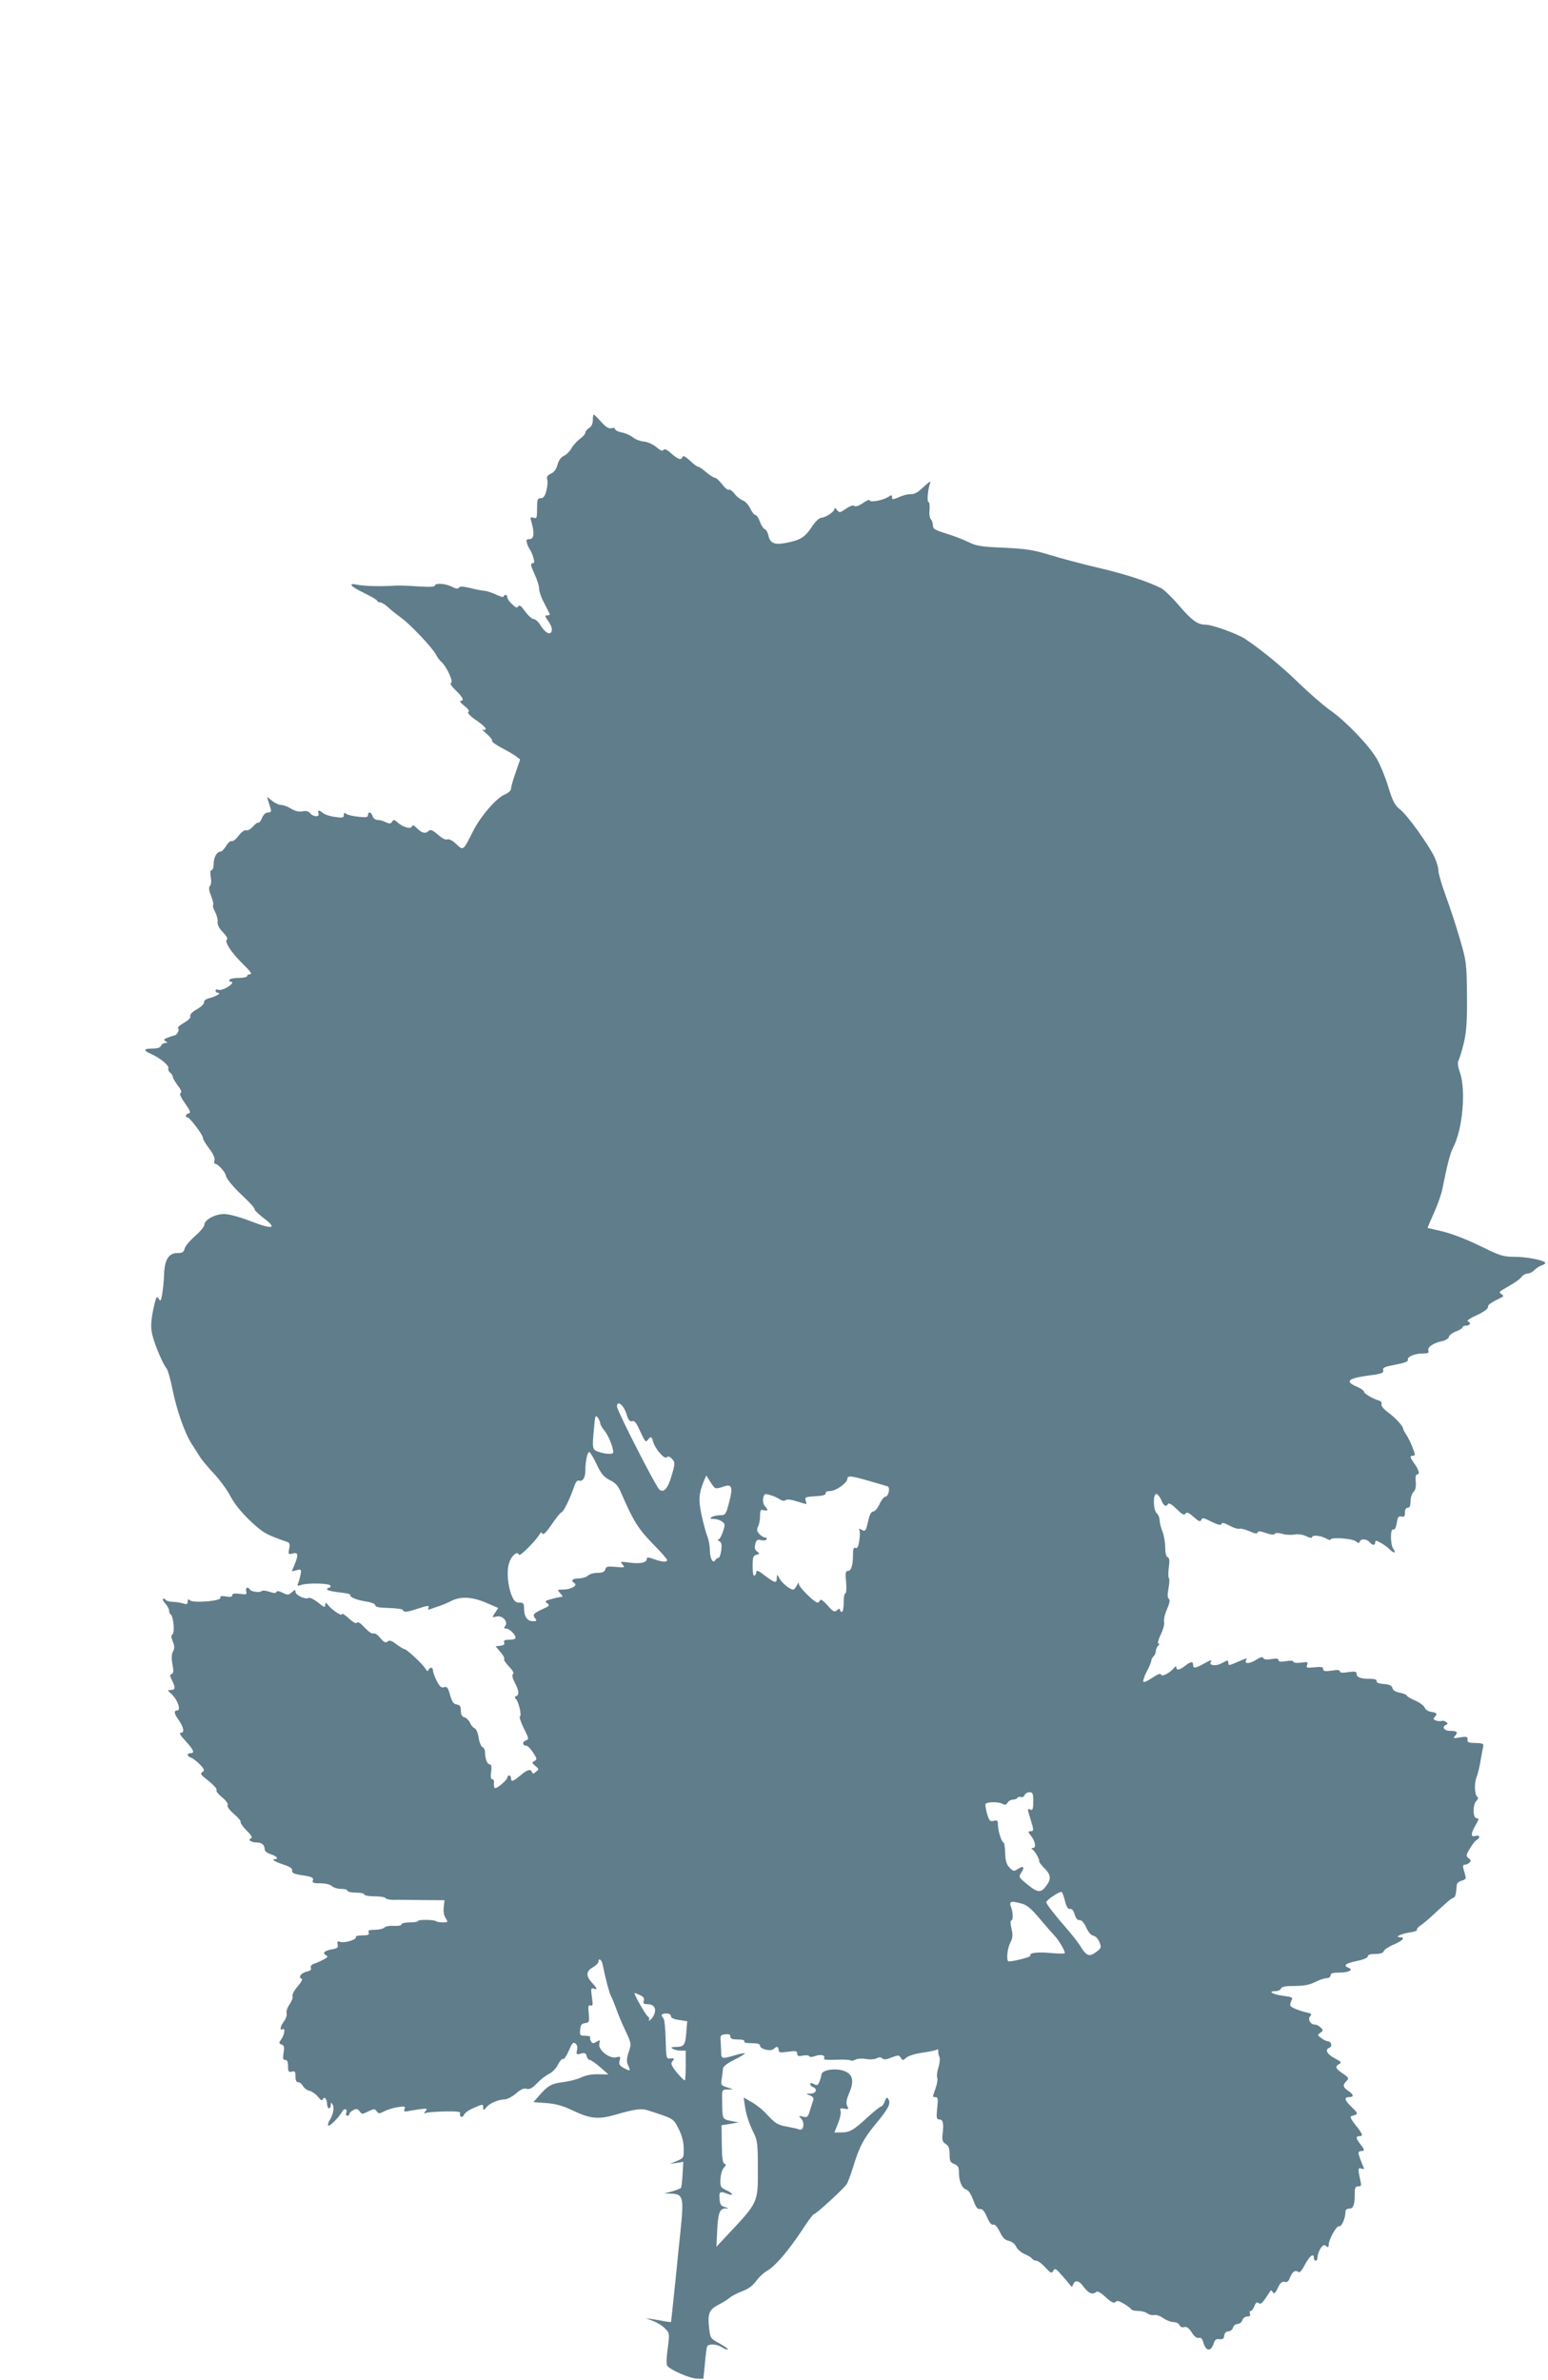 <?xml version="1.0" standalone="no"?>
<!DOCTYPE svg PUBLIC "-//W3C//DTD SVG 20010904//EN"
 "http://www.w3.org/TR/2001/REC-SVG-20010904/DTD/svg10.dtd">
<svg version="1.0" xmlns="http://www.w3.org/2000/svg"
 width="833pt" height="1280pt" viewBox="0 0 833 1280"
 preserveAspectRatio="xMidYMid meet">
<g transform="translate(0,1280) scale(0.1,-0.1)"
fill="#607d8b" stroke="none">
<path d="M3190 10540 c0 -19 -7 -34 -20 -42 -11 -7 -20 -18 -20 -25 0 -7 -14
-23 -31 -35 -17 -13 -37 -36 -45 -51 -8 -15 -26 -33 -40 -39 -15 -7 -28 -24
-34 -48 -6 -24 -19 -41 -36 -48 -19 -9 -24 -17 -19 -32 3 -10 1 -37 -5 -60 -8
-29 -16 -40 -30 -40 -18 0 -20 -7 -20 -56 0 -50 -2 -55 -19 -49 -18 5 -19 3
-10 -27 16 -57 12 -88 -12 -88 -16 0 -19 -4 -13 -22 3 -13 11 -28 16 -35 5 -6
13 -25 18 -42 7 -24 6 -31 -6 -31 -10 0 -8 -14 12 -57 15 -32 26 -68 25 -81 0
-13 11 -46 27 -75 15 -29 28 -55 30 -59 2 -5 -4 -8 -13 -8 -14 0 -14 -4 4 -29
21 -29 26 -52 15 -64 -11 -11 -34 5 -55 39 -11 19 -28 34 -37 34 -9 0 -30 19
-46 41 -21 30 -31 37 -37 28 -6 -11 -14 -8 -33 11 -15 13 -26 29 -26 37 0 7
-4 13 -10 13 -5 0 -10 -4 -10 -9 0 -5 -18 0 -41 11 -22 10 -51 20 -62 20 -12
1 -46 7 -76 15 -39 9 -57 10 -62 2 -4 -8 -16 -6 -37 5 -35 18 -92 21 -92 6 0
-7 -32 -8 -92 -4 -51 4 -106 5 -123 4 -64 -5 -162 -3 -197 4 -60 13 -45 -7 32
-44 39 -19 70 -37 70 -42 0 -4 7 -8 15 -8 9 0 28 -12 43 -26 15 -14 45 -38 67
-54 49 -34 170 -162 190 -199 7 -15 21 -34 30 -41 27 -23 67 -108 52 -113 -7
-3 2 -18 26 -41 38 -36 47 -56 25 -56 -7 0 2 -12 20 -26 22 -17 30 -29 22 -34
-7 -4 10 -22 44 -45 31 -21 53 -42 50 -47 -3 -4 -11 -6 -17 -2 -7 3 4 -8 23
-24 19 -17 32 -34 28 -37 -4 -4 19 -20 50 -37 31 -16 67 -37 79 -46 l22 -17
-24 -70 c-14 -38 -25 -78 -25 -87 0 -10 -14 -23 -33 -31 -47 -20 -130 -116
-172 -199 -52 -104 -52 -105 -90 -68 -19 19 -38 28 -47 25 -10 -4 -30 6 -52
26 -28 24 -40 29 -49 20 -17 -17 -36 -13 -62 13 -18 18 -25 20 -29 10 -6 -16
-49 -3 -79 24 -15 14 -20 14 -27 2 -7 -11 -14 -12 -35 -2 -14 7 -34 12 -45 12
-10 0 -22 9 -25 20 -7 23 -25 27 -25 5 0 -11 -11 -13 -52 -8 -29 3 -59 10 -65
16 -9 7 -13 5 -13 -7 0 -15 -7 -16 -47 -10 -27 3 -55 13 -64 20 -21 18 -33 18
-25 -1 7 -21 -28 -20 -45 1 -9 11 -22 14 -41 10 -19 -4 -39 1 -61 14 -17 11
-42 20 -53 20 -12 0 -34 10 -49 22 l-28 22 7 -24 c4 -14 10 -33 13 -42 4 -13
0 -18 -15 -18 -12 0 -24 -11 -32 -30 -7 -16 -16 -28 -20 -25 -4 2 -17 -7 -29
-21 -12 -14 -29 -23 -36 -20 -9 3 -25 -8 -41 -29 -14 -19 -31 -32 -37 -29 -7
2 -20 -9 -30 -26 -10 -16 -23 -30 -28 -30 -21 0 -39 -30 -39 -64 0 -20 -5 -36
-11 -36 -7 0 -9 -12 -5 -36 4 -21 3 -41 -4 -49 -8 -9 -6 -24 6 -54 9 -23 14
-44 11 -48 -4 -3 1 -20 10 -37 9 -17 16 -42 14 -55 -2 -15 8 -34 29 -56 19
-19 27 -35 21 -39 -16 -10 27 -74 88 -133 36 -35 49 -53 38 -53 -9 0 -17 -4
-17 -10 0 -5 -20 -10 -44 -10 -25 0 -48 -4 -51 -10 -3 -5 -1 -10 4 -10 20 0
11 -15 -19 -32 -17 -10 -37 -15 -45 -12 -8 4 -15 1 -15 -5 0 -6 5 -11 12 -11
22 0 -6 -18 -42 -28 -22 -5 -34 -14 -32 -23 1 -9 -16 -25 -39 -38 -25 -14 -38
-28 -35 -37 3 -8 -10 -22 -35 -36 -24 -14 -36 -25 -30 -31 9 -9 -9 -37 -23
-37 -2 0 -17 -5 -33 -11 -22 -8 -24 -12 -13 -19 13 -8 13 -10 -1 -10 -9 0 -19
-7 -23 -15 -3 -10 -19 -15 -46 -15 -48 0 -51 -10 -7 -29 49 -22 99 -63 93 -77
-3 -7 2 -18 10 -24 8 -7 14 -17 14 -23 0 -5 12 -26 26 -45 18 -22 23 -36 16
-41 -8 -4 1 -24 24 -56 28 -40 32 -51 20 -53 -17 -4 -22 -22 -7 -22 12 0 87
-100 83 -111 -1 -6 14 -31 33 -56 23 -30 33 -53 29 -65 -3 -10 -1 -18 5 -18
14 0 56 -48 56 -63 0 -12 42 -64 80 -99 54 -51 75 -74 75 -83 0 -5 21 -25 45
-44 82 -61 55 -67 -76 -16 -52 20 -109 35 -133 35 -48 0 -106 -31 -106 -57 0
-10 -22 -37 -50 -61 -27 -24 -53 -54 -56 -67 -5 -20 -12 -25 -40 -25 -46 0
-68 -35 -71 -114 -1 -34 -6 -81 -10 -106 -7 -39 -10 -42 -19 -26 -10 16 -12
13 -22 -25 -20 -85 -23 -127 -12 -170 13 -54 58 -159 76 -179 7 -8 22 -61 33
-117 23 -112 67 -236 104 -292 13 -20 32 -49 42 -66 10 -16 44 -57 75 -90 31
-33 72 -88 90 -123 21 -40 59 -87 105 -131 69 -65 87 -76 204 -116 9 -4 12
-15 7 -36 -6 -29 -4 -31 19 -25 30 8 32 -7 10 -60 l-15 -36 26 6 c24 7 26 5
22 -21 -3 -15 -9 -37 -13 -47 -7 -17 -5 -18 16 -11 37 12 153 9 157 -4 2 -6
-1 -11 -7 -11 -6 0 -11 -4 -11 -9 0 -5 29 -12 65 -16 36 -3 63 -10 60 -14 -6
-11 35 -28 89 -36 27 -4 46 -13 46 -20 0 -9 22 -13 73 -14 39 -1 74 -6 75 -11
5 -14 21 -12 86 9 48 16 56 16 52 4 -5 -11 -2 -13 11 -8 10 4 29 11 43 15 14
4 45 17 69 29 52 27 117 22 199 -15 l53 -23 -17 -26 c-17 -26 -17 -26 8 -20
32 8 65 -29 46 -52 -8 -10 -6 -13 7 -13 18 0 56 -40 48 -52 -2 -5 -18 -8 -35
-8 -22 0 -29 -4 -25 -14 4 -10 -2 -16 -20 -18 l-26 -3 26 -31 c15 -17 24 -34
20 -38 -4 -3 8 -21 26 -40 20 -21 29 -36 22 -40 -7 -5 -4 -20 9 -46 23 -45 25
-66 8 -73 -9 -4 -10 -8 -3 -14 15 -12 34 -92 23 -95 -5 -2 4 -30 20 -63 29
-58 30 -60 10 -67 -20 -8 -16 -28 5 -28 7 0 23 -17 36 -37 21 -32 22 -37 7
-45 -15 -8 -14 -11 5 -27 20 -16 20 -18 3 -31 -13 -12 -18 -12 -21 -2 -7 19
-26 14 -63 -18 -40 -33 -50 -36 -50 -15 0 8 -4 15 -10 15 -5 0 -10 -5 -10 -11
0 -13 -56 -61 -67 -57 -4 2 -6 13 -5 26 2 12 -2 22 -9 22 -8 0 -10 13 -6 40 4
29 1 40 -8 40 -13 0 -25 30 -25 66 0 12 -6 24 -14 27 -7 3 -17 26 -20 50 -4
25 -13 48 -22 51 -8 3 -19 16 -25 30 -6 13 -20 27 -30 29 -13 4 -19 14 -19 35
0 24 -5 31 -22 34 -17 2 -26 14 -36 51 -11 40 -17 47 -32 42 -15 -5 -24 3 -40
34 -11 22 -20 47 -20 56 0 18 -16 20 -24 3 -3 -9 -9 -7 -17 7 -16 26 -101 105
-113 105 -5 0 -24 12 -43 26 -26 20 -37 23 -47 15 -11 -9 -20 -5 -40 19 -14
18 -31 28 -37 24 -7 -4 -26 10 -46 31 -22 24 -37 34 -42 27 -4 -7 -20 1 -44
23 -20 19 -37 29 -37 23 0 -13 -48 18 -72 46 -16 19 -17 19 -18 3 0 -15 -6
-13 -39 14 -22 17 -45 28 -51 24 -16 -10 -70 15 -70 33 0 13 -3 12 -19 -2 -18
-16 -23 -17 -50 -3 -20 10 -31 11 -34 4 -2 -7 -13 -7 -37 1 -19 7 -38 8 -42 4
-10 -10 -56 -4 -64 9 -10 17 -25 9 -19 -10 5 -17 2 -19 -35 -14 -28 4 -40 2
-40 -7 0 -9 -10 -11 -34 -7 -26 4 -34 2 -30 -7 7 -17 -144 -30 -163 -14 -10 8
-13 6 -13 -7 0 -13 -5 -16 -22 -10 -13 4 -37 8 -55 9 -17 0 -35 4 -39 9 -19
19 -25 4 -6 -16 12 -13 22 -31 22 -40 0 -9 4 -18 9 -21 14 -9 23 -99 9 -107
-8 -5 -8 -15 2 -39 10 -24 10 -36 1 -53 -8 -15 -9 -37 -3 -69 7 -36 6 -48 -4
-52 -11 -4 -11 -10 1 -33 20 -38 19 -53 -6 -53 -19 0 -19 -1 4 -22 32 -29 53
-88 31 -88 -19 0 -18 -16 5 -48 29 -41 36 -72 15 -72 -12 0 -5 -12 25 -45 43
-47 51 -65 26 -65 -21 0 -19 -17 3 -24 10 -4 32 -20 48 -37 24 -25 26 -32 14
-40 -13 -8 -11 -13 10 -30 50 -39 70 -61 65 -69 -3 -5 11 -22 31 -38 22 -18
33 -35 29 -42 -4 -7 10 -26 34 -47 23 -19 39 -39 36 -43 -3 -5 12 -25 32 -46
24 -23 33 -38 25 -41 -21 -8 -2 -23 28 -23 29 0 44 -13 45 -40 0 -8 15 -18 33
-24 31 -9 44 -26 20 -26 -21 0 3 -15 50 -30 33 -11 46 -20 44 -31 -2 -13 9
-18 44 -24 63 -9 74 -14 67 -31 -4 -11 5 -14 42 -14 28 0 52 -6 61 -15 9 -8
31 -15 50 -15 19 0 34 -4 34 -10 0 -5 20 -10 45 -10 25 0 45 -4 45 -10 0 -5
24 -10 54 -10 30 0 58 -4 61 -10 3 -5 23 -9 43 -9 20 1 90 0 156 -1 l118 -1
-4 -37 c-3 -22 1 -46 10 -59 14 -22 13 -23 -15 -23 -16 0 -33 3 -36 6 -9 9
-97 10 -97 2 0 -5 -20 -8 -45 -8 -25 0 -45 -5 -45 -11 0 -6 -16 -9 -40 -8 -22
2 -45 -2 -52 -9 -7 -7 -30 -12 -51 -12 -31 0 -38 -3 -33 -15 4 -12 -3 -15 -35
-15 -22 0 -38 -4 -34 -9 7 -13 -60 -34 -84 -26 -16 5 -18 2 -14 -14 4 -16 -1
-21 -31 -26 -42 -8 -53 -20 -31 -32 12 -7 8 -12 -18 -25 -17 -9 -40 -19 -51
-22 -10 -4 -16 -12 -13 -20 4 -10 -3 -17 -23 -21 -30 -7 -47 -31 -27 -38 7 -2
-1 -18 -21 -41 -19 -22 -31 -45 -28 -53 3 -8 -4 -27 -15 -43 -12 -16 -19 -37
-17 -48 3 -10 -3 -30 -13 -43 -20 -26 -26 -54 -9 -44 16 10 12 -28 -6 -53 -14
-20 -14 -23 1 -29 14 -5 16 -14 11 -44 -5 -31 -3 -39 9 -39 10 0 15 -10 15
-34 0 -29 3 -33 20 -29 17 5 20 0 20 -26 0 -21 5 -31 15 -31 8 0 19 -9 25 -20
6 -11 22 -23 35 -26 14 -3 35 -18 47 -33 13 -17 22 -22 25 -13 7 19 23 3 23
-24 0 -13 5 -24 10 -24 6 0 10 8 10 18 0 14 2 15 10 2 10 -17 3 -55 -17 -86
-7 -11 -10 -23 -7 -27 7 -7 59 45 75 75 11 21 31 15 22 -7 -3 -8 0 -15 6 -15
6 0 11 4 11 10 0 5 9 14 21 20 17 9 23 8 34 -6 12 -17 14 -17 46 -1 31 15 35
15 46 1 10 -14 14 -14 41 0 16 8 49 19 73 22 37 6 42 5 36 -10 -5 -13 -2 -15
16 -12 12 3 42 7 66 11 39 5 43 4 31 -10 -11 -13 -10 -15 2 -10 8 3 54 7 102
8 64 1 85 -1 82 -10 -3 -7 -1 -15 5 -18 5 -4 12 1 16 10 3 9 26 26 50 36 54
23 53 23 53 2 0 -16 3 -15 18 3 18 22 63 41 100 42 13 1 39 15 58 31 25 22 41
30 57 26 17 -5 31 3 57 30 19 20 49 43 66 51 17 8 38 30 47 50 10 19 21 32 27
29 5 -3 19 17 31 45 18 42 24 48 36 38 9 -7 12 -21 8 -36 -5 -22 -4 -24 20
-18 21 6 28 3 32 -14 3 -11 10 -20 17 -20 6 0 31 -18 56 -39 l44 -39 -54 1
c-35 1 -68 -5 -92 -17 -21 -10 -64 -21 -96 -25 -64 -8 -83 -18 -130 -72 l-32
-36 70 -5 c52 -4 88 -14 147 -42 88 -42 134 -47 223 -21 108 31 142 36 179 23
139 -45 134 -42 163 -99 18 -36 27 -71 27 -105 1 -50 0 -52 -36 -67 l-38 -16
36 5 36 6 -4 -68 c-2 -37 -6 -70 -9 -73 -3 -3 -24 -11 -47 -18 l-42 -11 36 -1
c66 -2 70 -19 50 -209 -6 -59 -16 -152 -21 -207 -23 -220 -28 -270 -29 -274
-1 -2 -16 0 -33 3 -18 4 -49 9 -68 12 l-35 5 39 -15 c22 -8 51 -26 64 -40 25
-25 26 -26 15 -108 -7 -49 -8 -87 -2 -94 18 -22 121 -67 157 -68 l37 -1 8 80
c4 44 9 86 12 93 6 17 51 15 81 -4 13 -9 27 -14 30 -11 3 3 -17 17 -44 32 -48
26 -50 28 -56 81 -9 79 0 101 48 126 22 11 50 28 61 38 11 9 42 26 69 36 33
12 57 30 75 55 14 20 41 45 59 55 42 23 112 104 187 217 31 48 60 87 64 87 12
0 165 141 178 163 7 12 22 54 34 92 34 110 56 152 124 234 67 81 80 107 65
131 -7 11 -11 9 -19 -13 -6 -15 -14 -27 -19 -27 -5 0 -38 -26 -73 -58 -77 -71
-97 -82 -143 -82 l-36 0 20 50 c11 27 17 57 13 66 -5 14 -1 16 20 12 23 -5 25
-3 16 14 -8 15 -5 33 12 73 26 63 18 98 -27 115 -48 19 -124 6 -124 -20 0 -5
-4 -20 -10 -35 -8 -22 -13 -24 -30 -15 -14 8 -20 8 -20 0 0 -6 7 -13 15 -16
26 -10 17 -34 -12 -35 -28 0 -28 0 -4 -10 14 -5 21 -15 18 -23 -3 -8 -11 -33
-18 -56 -11 -37 -15 -41 -38 -35 -24 6 -25 5 -10 -10 21 -22 13 -69 -10 -59
-9 4 -38 10 -64 15 -53 9 -64 16 -115 71 -18 20 -53 48 -77 61 l-43 25 5 -37
c7 -52 22 -99 48 -152 21 -42 23 -61 23 -195 1 -183 2 -179 -162 -354 l-61
-65 4 80 c4 98 13 125 43 126 22 1 22 1 -2 8 -20 5 -26 14 -28 44 -3 39 2 43
42 27 37 -14 32 2 -7 20 -29 14 -32 18 -30 59 1 24 9 51 18 61 13 14 13 19 3
22 -9 3 -13 32 -14 106 l-1 101 46 7 46 8 -42 8 c-47 10 -46 8 -47 110 -1 58
-1 58 29 59 l30 1 -34 11 c-31 10 -33 13 -27 46 3 20 6 44 6 53 0 12 22 29 61
49 34 16 59 32 57 35 -3 2 -27 -3 -54 -11 -67 -20 -73 -19 -73 12 -1 16 -2 44
-3 63 -3 32 0 35 25 38 19 2 27 -1 27 -12 0 -12 10 -16 41 -16 24 0 38 -4 34
-10 -4 -6 12 -10 39 -10 33 0 46 -4 46 -14 0 -18 58 -32 73 -17 16 16 27 14
27 -5 0 -14 8 -16 50 -10 43 6 50 4 50 -10 0 -13 6 -15 30 -11 16 4 32 2 35
-3 3 -6 16 -5 32 1 30 11 58 4 47 -12 -4 -8 15 -10 64 -8 39 2 74 0 78 -3 3
-4 15 -3 26 3 11 6 37 8 58 4 21 -4 47 -2 58 4 13 7 22 7 30 -1 8 -8 22 -6 49
5 36 14 40 14 50 -1 10 -16 12 -16 30 0 11 10 49 22 86 27 36 5 71 12 77 16 6
4 10 1 9 -6 -1 -8 1 -22 6 -32 4 -11 2 -35 -5 -57 -7 -21 -10 -46 -7 -54 4 -9
0 -34 -8 -57 -18 -51 -18 -49 0 -49 12 0 14 -11 8 -60 -5 -50 -3 -60 10 -60
21 0 26 -17 20 -72 -5 -39 -2 -48 16 -60 16 -10 21 -23 21 -56 0 -36 4 -44 25
-52 20 -8 25 -16 25 -44 0 -48 17 -87 39 -93 12 -3 26 -24 38 -56 14 -39 23
-51 36 -49 13 2 24 -10 38 -43 13 -30 25 -45 34 -41 9 3 21 -11 35 -38 15 -32
28 -45 48 -49 17 -4 33 -16 40 -31 6 -14 27 -32 45 -40 19 -8 38 -19 41 -25 4
-6 14 -11 23 -11 8 0 30 -16 48 -36 30 -32 34 -34 43 -18 9 15 13 13 43 -21
19 -21 39 -45 46 -54 10 -14 12 -14 18 2 10 25 32 21 56 -13 26 -35 47 -44 65
-30 9 9 23 2 54 -26 30 -28 44 -34 52 -26 9 9 21 6 47 -10 20 -12 38 -26 39
-30 2 -4 18 -8 36 -8 18 0 41 -6 51 -14 10 -7 27 -11 37 -8 11 2 32 -5 48 -17
16 -11 41 -21 55 -21 14 0 28 -7 32 -16 3 -9 13 -14 25 -11 13 4 25 -4 41 -29
14 -22 28 -32 38 -29 11 4 19 -4 25 -27 13 -44 39 -48 53 -8 8 25 15 31 33 28
17 -2 24 2 26 20 2 14 10 22 22 22 10 0 22 9 25 20 3 11 15 20 25 20 10 0 22
9 25 20 4 11 15 20 27 20 14 0 18 5 14 15 -3 8 -1 15 5 15 5 0 14 12 19 26 8
20 14 24 23 16 9 -8 19 -1 37 26 13 20 26 39 28 42 2 2 7 -2 12 -10 6 -10 13
-5 26 24 14 28 23 36 37 32 13 -3 21 3 28 22 12 32 29 44 45 32 7 -7 18 5 35
37 25 48 49 67 49 39 0 -9 5 -16 10 -16 6 0 10 9 10 20 0 12 7 32 16 46 13 19
20 22 30 13 11 -9 14 -7 14 7 0 29 43 105 57 100 12 -5 33 43 33 75 0 12 7 19
19 19 23 0 31 19 31 76 0 37 3 44 19 44 17 0 18 4 10 38 -12 53 -11 65 6 58 8
-3 15 -4 15 -2 0 2 -7 20 -15 39 -8 20 -15 41 -15 47 0 5 7 10 15 10 20 0 19
7 -5 37 -24 31 -25 43 -5 43 22 0 19 10 -21 60 -24 30 -31 46 -22 48 38 10 39
13 4 46 -40 38 -46 56 -16 56 27 0 25 14 -5 34 -29 19 -31 31 -9 53 14 14 12
18 -20 40 -40 26 -44 38 -19 51 14 8 10 13 -25 31 -42 22 -54 47 -28 57 17 6
10 34 -8 34 -6 0 -22 7 -35 17 -22 15 -23 17 -6 29 16 12 16 14 2 28 -9 9 -22
16 -30 16 -25 0 -42 28 -27 45 10 12 7 15 -17 20 -40 9 -83 26 -89 36 -3 5 0
17 5 28 10 17 6 19 -44 26 -56 7 -86 25 -42 25 14 0 27 6 30 14 4 10 25 14 74
14 49 0 80 6 110 21 23 12 51 21 63 21 11 0 20 7 20 15 0 11 12 15 49 15 50 0
76 15 47 26 -30 12 -16 23 44 36 36 7 60 17 60 25 0 9 14 13 40 13 27 0 43 5
46 15 4 9 28 25 55 36 50 22 63 39 32 39 -32 0 7 19 54 26 24 3 41 10 38 14
-3 4 6 15 20 24 13 9 40 31 59 49 90 83 103 94 116 99 11 3 15 15 19 69 0 9
13 20 27 23 18 5 24 12 20 24 -2 9 -7 27 -11 40 -4 15 -2 22 7 22 8 0 19 5 26
12 9 9 7 14 -5 23 -15 11 -15 16 6 51 13 22 29 43 37 47 21 12 17 29 -6 22
-27 -8 -26 13 1 59 18 31 19 36 5 36 -21 0 -22 73 -1 94 8 8 11 17 6 20 -16
10 -19 70 -6 106 8 19 18 62 23 95 6 33 12 67 14 75 2 11 -8 14 -42 15 -37 0
-45 3 -43 18 1 16 -4 18 -40 12 -34 -6 -40 -5 -29 6 20 21 14 29 -23 29 -35 0
-50 22 -22 33 9 4 9 8 -3 16 -8 5 -18 7 -22 5 -5 -3 -18 -2 -29 1 -15 5 -18
10 -10 18 18 18 13 25 -16 29 -17 2 -32 12 -37 24 -5 11 -29 28 -53 38 -23 10
-43 22 -43 26 0 4 -16 11 -36 15 -23 4 -38 13 -41 25 -4 14 -16 20 -47 22 -26
2 -40 7 -38 16 1 8 -11 12 -37 12 -50 0 -71 8 -71 27 0 12 -9 14 -45 9 -31 -5
-45 -4 -45 4 0 8 -14 9 -45 4 -36 -5 -45 -3 -45 9 0 11 -10 13 -47 9 -41 -4
-46 -3 -39 13 6 16 2 17 -34 12 -23 -3 -40 -1 -40 5 0 6 -16 7 -40 3 -28 -5
-40 -3 -40 5 0 9 -12 11 -39 6 -27 -4 -41 -2 -43 6 -3 8 -16 5 -41 -11 -35
-22 -64 -21 -51 1 8 12 7 12 -58 -16 -35 -15 -38 -15 -38 0 0 8 -3 14 -8 12
-4 -2 -19 -10 -34 -17 -28 -14 -64 -8 -53 9 9 15 0 12 -40 -10 -43 -24 -55
-25 -55 -5 0 20 -12 19 -43 -5 -28 -23 -47 -26 -47 -8 0 7 -5 6 -12 -3 -23
-28 -66 -50 -71 -36 -2 8 -17 2 -46 -17 -23 -16 -44 -26 -48 -22 -4 3 4 28 17
54 14 26 25 52 25 59 0 7 6 18 13 25 6 6 12 19 12 28 0 9 5 21 12 28 8 8 8 12
1 12 -5 0 0 21 13 48 13 26 21 56 18 67 -3 12 4 43 16 70 14 33 17 50 10 55
-8 5 -9 22 -2 58 5 28 6 53 2 54 -4 2 -4 26 -1 55 6 39 4 54 -6 57 -8 4 -13
23 -13 54 0 27 -7 66 -15 85 -8 20 -15 47 -15 60 0 14 -7 30 -15 37 -21 17
-21 112 -1 104 8 -3 20 -19 26 -35 13 -30 24 -36 36 -18 4 7 21 -4 46 -28 29
-29 41 -35 47 -25 6 11 16 7 44 -17 28 -25 36 -28 41 -16 5 13 13 12 55 -10
35 -17 51 -21 54 -12 3 9 15 6 43 -9 21 -12 45 -19 52 -17 8 3 32 -3 55 -13
28 -13 42 -15 44 -7 3 9 15 8 45 -3 27 -9 44 -11 48 -4 4 6 18 6 40 0 19 -6
49 -7 67 -4 20 4 43 0 62 -9 17 -9 31 -11 31 -6 0 14 41 11 73 -5 15 -8 27
-12 27 -7 0 14 116 6 135 -9 14 -11 19 -12 22 -2 6 17 38 15 53 -3 16 -19 30
-19 30 0 0 11 7 10 34 -6 19 -11 40 -27 46 -35 7 -7 17 -14 22 -14 6 0 4 7 -3
17 -18 21 -19 113 -2 106 8 -3 15 9 19 35 5 32 10 39 25 35 15 -4 19 0 19 21
0 16 5 26 15 26 10 0 15 10 15 34 0 19 7 42 16 51 11 11 15 28 12 55 -2 27 0
40 9 40 15 0 8 24 -19 62 -22 31 -22 38 -4 38 12 0 12 7 -2 42 -9 24 -24 55
-34 70 -10 14 -18 30 -18 35 -1 13 -42 58 -83 88 -23 17 -36 34 -33 42 3 8 -2
16 -12 19 -37 11 -82 38 -82 48 0 6 -17 18 -38 27 -66 28 -50 44 53 59 79 10
92 15 88 29 -4 15 8 20 67 31 47 9 69 17 66 25 -6 17 37 35 81 35 27 0 34 3
29 15 -7 18 27 42 73 51 19 4 36 14 38 24 2 9 20 22 39 29 19 7 34 17 34 22 0
5 9 9 20 9 22 0 27 16 8 23 -7 3 15 18 49 33 39 18 61 35 60 44 -2 12 16 24
78 54 6 2 4 9 -5 15 -17 12 -18 10 45 47 28 15 56 36 63 46 7 10 22 18 32 18
11 0 27 8 37 19 10 10 29 22 42 26 12 4 19 10 15 15 -17 14 -103 30 -166 30
-56 0 -76 6 -158 46 -106 52 -181 81 -255 97 -27 6 -51 12 -53 12 -1 1 14 36
33 78 19 42 40 100 46 129 28 140 42 194 60 229 50 98 68 305 35 401 -12 33
-14 53 -7 65 5 10 18 52 28 93 14 60 18 112 17 255 -2 174 -3 184 -37 300 -19
66 -53 171 -76 233 -23 62 -41 125 -41 140 0 15 -9 45 -19 68 -29 64 -149 232
-187 260 -28 22 -39 42 -64 123 -16 53 -44 120 -61 149 -40 70 -167 203 -249
260 -36 25 -112 91 -170 147 -91 89 -200 178 -289 238 -42 28 -178 77 -213 77
-44 0 -73 21 -148 108 -34 40 -75 79 -91 88 -71 36 -196 77 -339 110 -85 20
-202 51 -260 69 -89 27 -126 33 -248 39 -123 5 -150 10 -190 30 -26 13 -80 34
-120 46 -61 19 -72 25 -72 44 0 12 -5 27 -11 33 -6 6 -10 30 -7 52 2 23 -1 41
-6 41 -9 0 -3 73 10 104 4 11 -11 1 -35 -22 -30 -29 -50 -41 -69 -40 -15 1
-44 -6 -64 -16 -34 -14 -38 -14 -38 -1 0 14 -3 14 -22 1 -30 -18 -98 -30 -98
-17 0 6 -17 -1 -37 -15 -22 -15 -40 -21 -46 -15 -5 5 -23 0 -44 -15 -34 -23
-37 -23 -49 -7 -8 11 -13 13 -14 6 0 -16 -46 -46 -71 -48 -12 -1 -33 -22 -52
-51 -36 -54 -60 -69 -137 -84 -62 -12 -86 -2 -95 39 -3 16 -12 32 -20 35 -7 2
-19 21 -26 40 -7 20 -18 36 -24 36 -6 0 -19 16 -28 35 -9 20 -28 40 -41 44
-13 5 -33 21 -44 36 -12 15 -25 24 -30 21 -6 -3 -22 10 -36 29 -15 19 -32 35
-39 35 -7 1 -28 14 -47 30 -19 17 -39 30 -44 30 -6 0 -25 15 -44 33 -23 21
-36 28 -39 20 -7 -20 -23 -15 -61 18 -23 21 -37 27 -42 19 -5 -8 -17 -3 -38
15 -18 15 -47 28 -66 30 -20 1 -47 12 -61 23 -13 11 -41 23 -60 26 -19 4 -35
12 -35 18 0 6 -9 8 -20 5 -14 -4 -30 6 -55 34 -19 21 -37 39 -40 39 -3 0 -5
-13 -5 -30z m180 -5342 c11 -37 19 -46 32 -42 13 4 23 -10 44 -57 24 -52 29
-59 39 -45 16 22 22 20 29 -7 9 -37 61 -98 73 -86 7 7 16 5 27 -6 20 -20 20
-26 -2 -99 -19 -64 -41 -87 -64 -68 -19 16 -228 425 -228 446 0 36 34 11 50
-36z m-140 -54 c0 -7 11 -25 24 -41 20 -24 46 -88 46 -115 0 -12 -42 -10 -79
3 -35 12 -35 16 -24 133 5 61 8 67 20 51 7 -11 13 -24 13 -31z m-20 -219 c25
-53 39 -69 71 -86 33 -16 46 -31 65 -77 62 -143 90 -187 166 -265 43 -43 78
-83 78 -88 0 -13 -28 -11 -72 5 -31 11 -38 11 -38 0 0 -19 -35 -27 -93 -19
-49 7 -51 6 -37 -10 14 -17 12 -18 -37 -13 -44 4 -52 2 -56 -14 -4 -13 -15
-18 -42 -18 -20 0 -43 -7 -51 -15 -9 -8 -31 -15 -50 -15 -34 0 -45 -12 -22
-26 18 -12 -21 -34 -60 -34 -34 0 -35 0 -17 -20 14 -15 15 -20 4 -20 -8 0 -31
-5 -52 -11 -34 -9 -37 -12 -22 -23 15 -11 12 -14 -25 -31 -49 -22 -56 -31 -40
-50 10 -13 8 -15 -13 -15 -30 0 -47 25 -47 69 0 27 -4 31 -26 31 -19 0 -28 8
-40 37 -22 52 -29 134 -14 177 12 39 45 66 53 43 4 -11 89 74 111 111 6 11 10
11 16 2 5 -7 22 11 50 52 23 34 46 63 51 63 10 0 48 77 68 138 8 24 18 37 26
33 20 -7 35 15 35 55 0 49 11 99 21 99 4 0 22 -29 39 -65z m638 -129 c5 -3 23
0 40 6 50 19 58 3 36 -81 -18 -68 -20 -71 -49 -71 -16 0 -37 -5 -45 -10 -12
-8 -10 -10 11 -10 14 0 34 -6 44 -14 17 -12 18 -17 5 -55 -7 -22 -18 -41 -24
-41 -6 0 -4 -5 5 -10 12 -7 14 -19 10 -50 -3 -22 -10 -40 -15 -40 -5 1 -13 -4
-17 -12 -13 -20 -29 9 -29 54 0 21 -6 55 -14 75 -8 21 -22 73 -31 115 -17 79
-15 113 11 178 l15 34 19 -31 c10 -17 23 -33 28 -37z m847 33 c39 -11 75 -22
81 -24 16 -5 5 -55 -11 -55 -7 0 -22 -18 -32 -40 -10 -22 -25 -40 -34 -40 -11
0 -20 -17 -28 -55 -12 -51 -14 -54 -33 -44 -15 8 -19 8 -14 0 4 -6 4 -32 0
-57 -5 -33 -10 -44 -20 -40 -11 4 -14 -5 -14 -37 0 -58 -10 -87 -28 -87 -12 0
-14 -11 -9 -60 3 -33 1 -60 -4 -60 -5 0 -9 -22 -9 -50 0 -27 -4 -50 -10 -50
-5 0 -10 5 -10 11 0 8 -6 7 -16 -2 -14 -12 -21 -8 -51 26 -22 25 -37 35 -40
28 -2 -7 -9 -13 -14 -13 -16 0 -99 82 -100 99 0 11 -3 10 -11 -6 -6 -13 -15
-23 -20 -23 -18 0 -59 34 -73 59 -14 25 -14 25 -15 4 0 -31 -9 -29 -64 12 -31
25 -46 31 -46 21 0 -8 -4 -18 -10 -21 -6 -4 -10 15 -10 50 0 49 3 58 20 62 19
5 19 6 4 18 -12 9 -15 19 -10 39 6 23 11 27 31 22 13 -3 27 -2 30 4 3 5 0 10
-8 10 -8 0 -22 9 -31 19 -14 15 -15 24 -7 40 6 11 11 36 11 57 0 31 3 36 20
31 24 -6 25 0 6 22 -8 9 -12 27 -9 43 5 24 8 25 35 17 17 -4 41 -15 53 -23 14
-9 26 -11 32 -5 6 6 28 4 59 -6 27 -8 50 -15 52 -15 2 0 1 9 -3 19 -5 18 0 20
52 23 40 2 57 7 56 16 -2 7 8 12 24 12 31 0 93 44 93 67 0 18 24 15 135 -18z
m865 -1719 c0 -40 -3 -48 -15 -44 -18 7 -18 10 0 -50 19 -61 19 -66 -1 -66
-13 0 -12 -5 5 -26 23 -30 28 -64 9 -64 -9 0 -10 -3 -2 -8 13 -8 39 -54 36
-64 -1 -4 12 -20 28 -37 34 -33 37 -56 14 -89 -31 -45 -48 -45 -103 0 -50 41
-51 42 -35 66 20 30 11 39 -19 19 -21 -14 -25 -13 -45 8 -16 17 -22 36 -23 79
-1 31 -5 56 -9 56 -10 0 -30 63 -30 94 0 24 -3 27 -23 22 -20 -5 -24 0 -36 40
-7 25 -10 48 -7 52 12 11 69 11 90 0 14 -8 21 -6 28 6 5 9 18 16 28 16 10 0
21 4 25 10 3 5 12 7 19 4 7 -3 16 2 19 10 4 9 16 16 27 16 17 0 20 -6 20 -50z
m171 -536 c8 -31 16 -44 27 -42 10 2 19 -8 25 -30 7 -21 15 -31 26 -30 10 2
23 -12 36 -39 11 -26 27 -43 39 -45 11 -2 25 -16 32 -34 12 -29 11 -32 -18
-54 -36 -27 -52 -21 -83 30 -11 18 -38 53 -60 79 -77 88 -125 150 -125 159 0
12 73 61 83 55 4 -2 12 -24 18 -49z m-230 -14 c25 -7 51 -29 91 -77 32 -38 68
-79 81 -93 23 -23 57 -81 57 -95 0 -4 -33 -4 -74 0 -73 7 -121 1 -111 -14 4
-7 -88 -31 -117 -31 -14 0 -9 65 8 100 14 26 15 41 7 76 -6 24 -6 44 -2 44 12
0 11 43 -1 74 -11 30 0 33 61 16z m-2258 -327 c15 -75 35 -150 44 -168 6 -11
19 -42 29 -70 9 -27 32 -81 50 -119 32 -68 32 -70 17 -114 -11 -34 -12 -51 -4
-69 16 -34 14 -35 -20 -18 -25 14 -30 21 -25 41 6 22 4 24 -18 18 -37 -9 -99
41 -91 73 5 22 4 22 -15 11 -17 -11 -22 -10 -30 2 -5 8 -6 18 -4 22 3 4 -9 8
-26 8 -29 0 -31 2 -28 33 2 25 8 33 27 35 22 3 23 7 19 52 -4 39 -2 47 10 43
12 -5 13 3 7 46 -6 44 -5 50 9 45 23 -9 20 1 -9 32 -33 36 -32 61 5 82 16 9
30 23 30 30 0 23 18 12 23 -15z m202 -165 c18 -8 24 -17 19 -30 -4 -14 0 -18
19 -18 34 0 50 -21 38 -53 -5 -14 -16 -28 -23 -33 -7 -4 -10 -4 -6 1 4 4 2 13
-6 19 -14 11 -79 126 -71 126 2 0 16 -5 30 -12z m165 -112 c0 -10 15 -17 44
-21 l44 -7 -5 -61 c-5 -67 -12 -77 -58 -77 -23 0 -27 -3 -15 -10 8 -5 27 -10
43 -10 l27 0 0 -80 c0 -44 -2 -80 -5 -80 -6 0 -45 41 -62 68 -12 18 -13 25 -3
37 11 13 9 15 -11 13 -24 -3 -24 -2 -27 102 -1 58 -7 109 -12 114 -17 17 -11
26 15 26 15 0 25 -6 25 -14z"/>
</g>
</svg>
